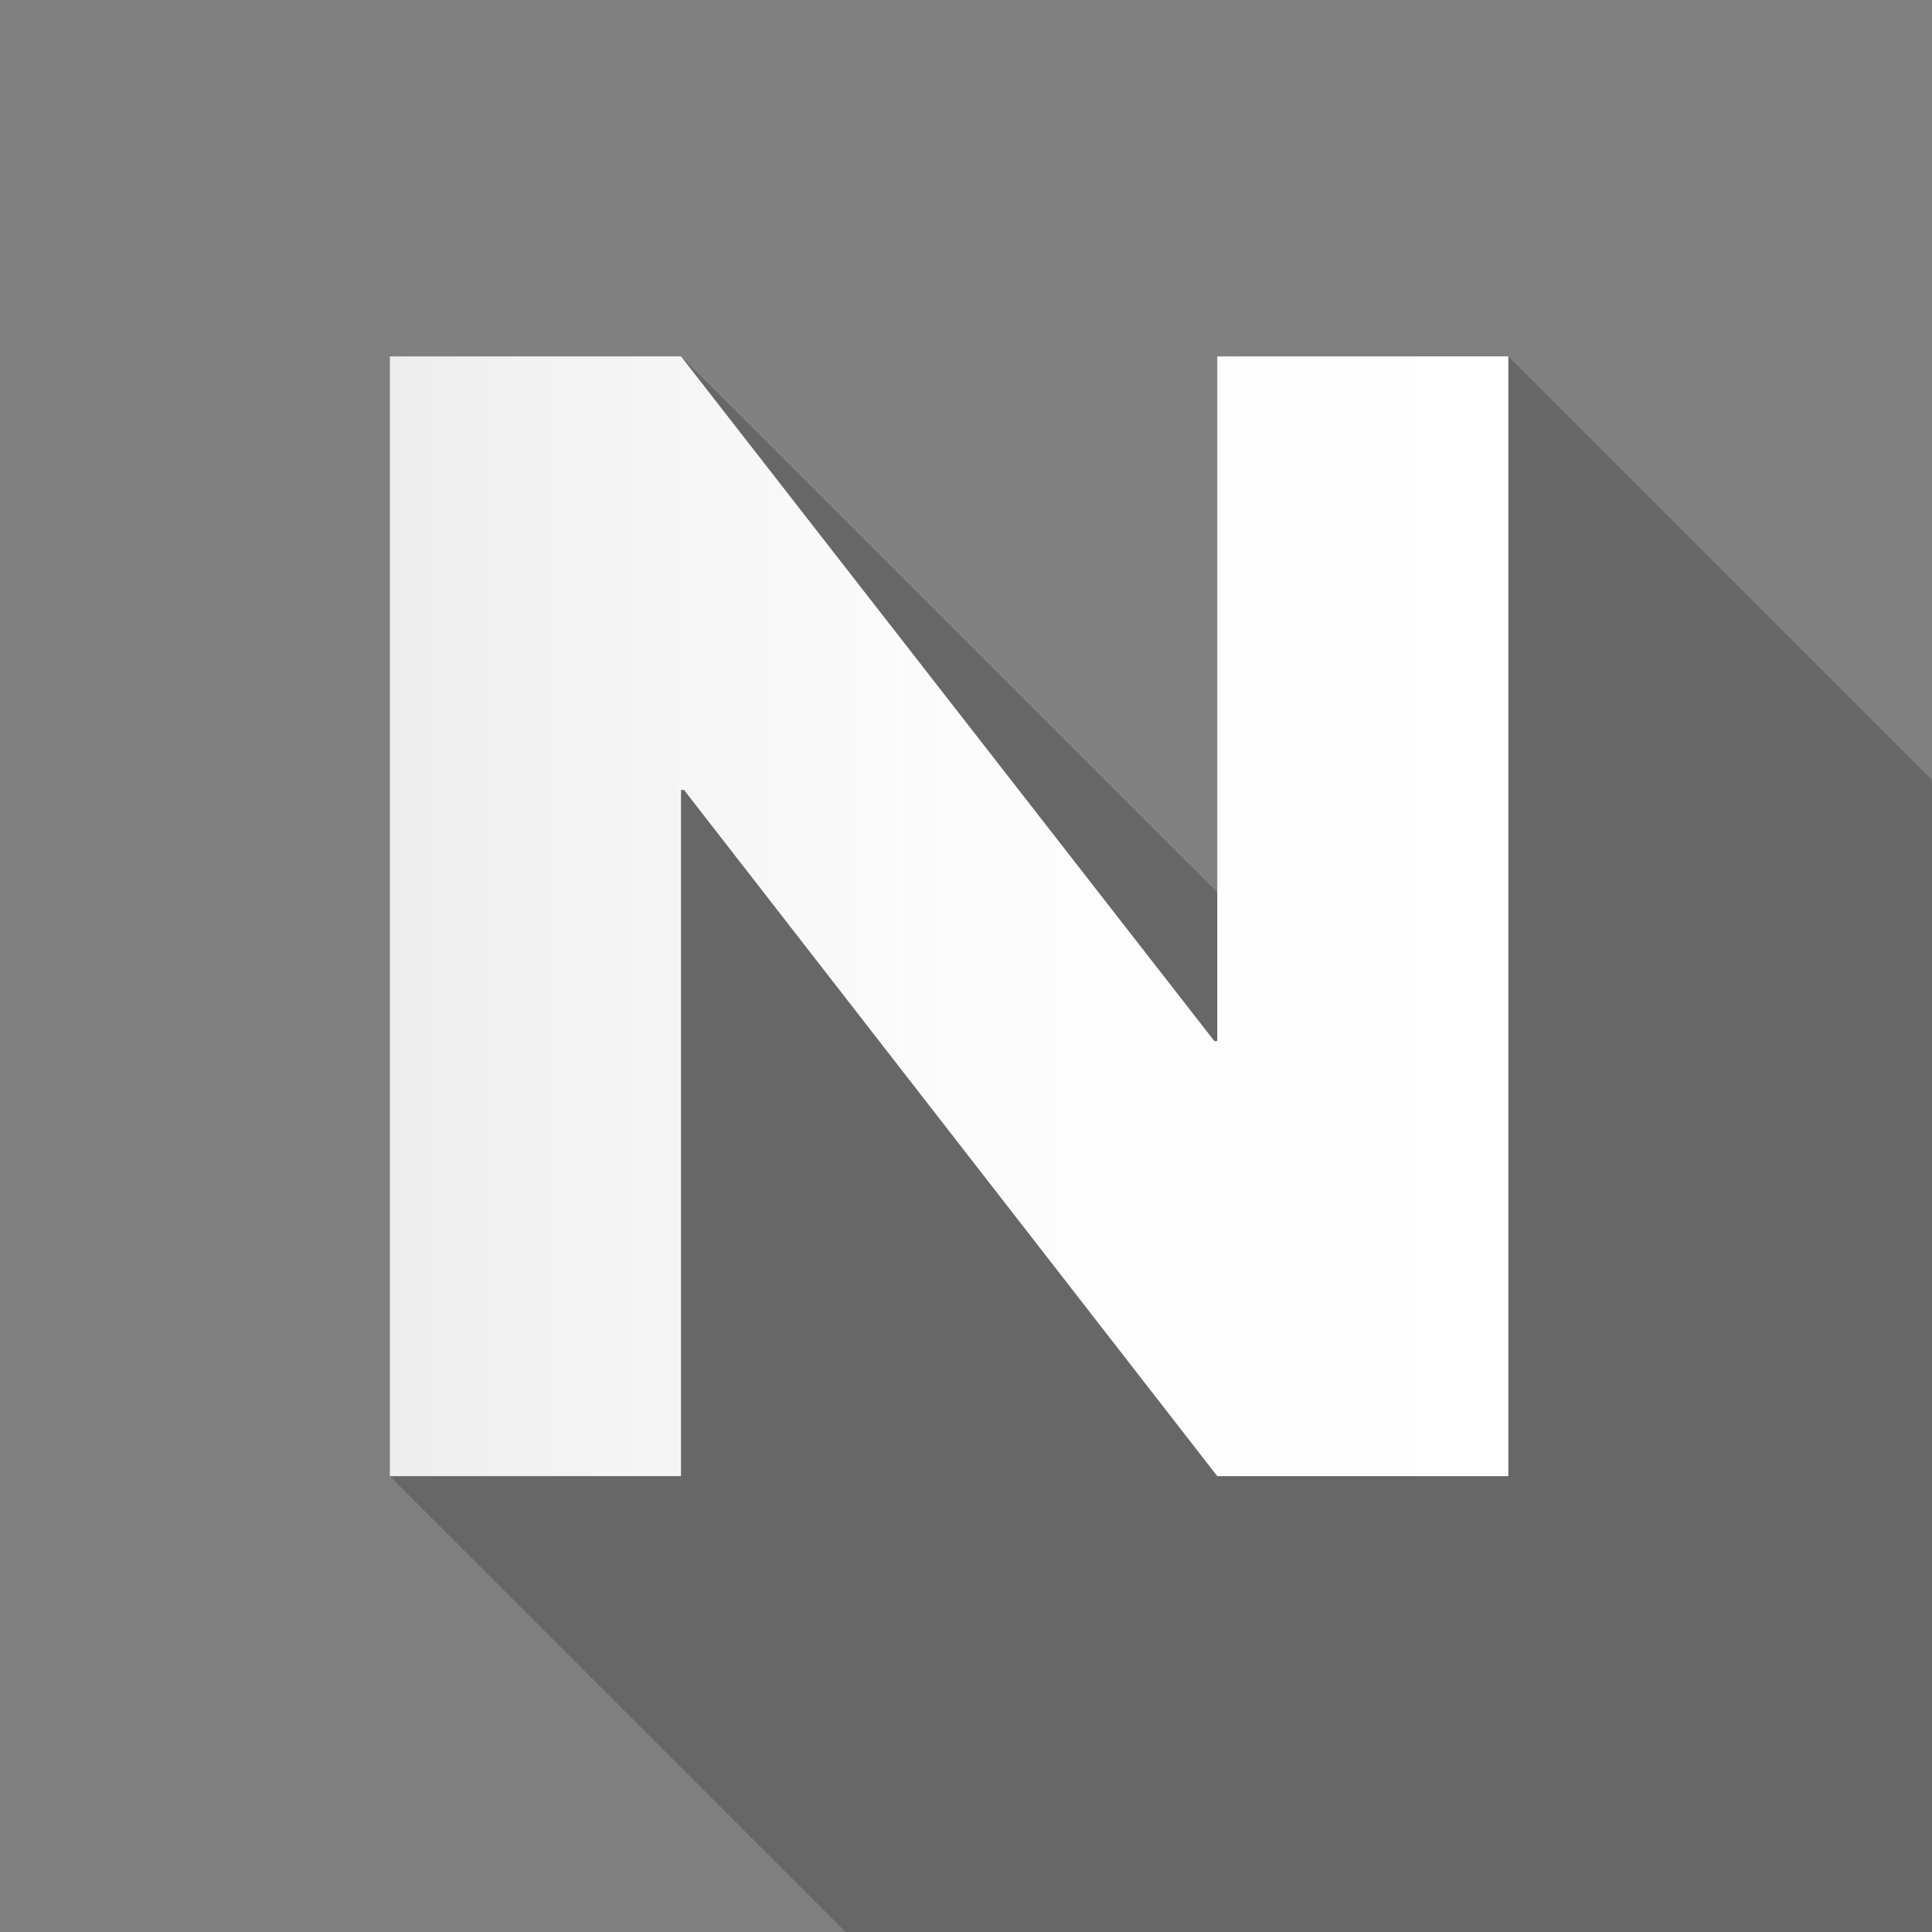 <svg xmlns="http://www.w3.org/2000/svg" width="36" height="36" viewBox="-7.264 -6.64 36 36" enable-background="new -7.264 -6.64 36 36"><rect x="-7.264" y="-6.64" width="36" height="36" fill="#808080" stroke="none"/><path opacity=".25" fill="#231F20" d="M20.842 0h-5.424v9.99L5.425 0H0v20.866l8.494 8.494h20.242V7.896z"/><linearGradient id="a" gradientUnits="userSpaceOnUse" y1="10.433" x2="20.842" y2="10.433"><stop offset="0" stop-color="#EDEDEE" /><stop offset=".121" stop-color="#F2F2F3" /><stop offset=".512" stop-color="#FCFCFC" /><stop offset="1" stop-color="#fff" /></linearGradient><path fill="url(#a)" d="M0 0h5.425l9.938 12.758h.055V0h5.424v20.866h-5.424L5.482 8.08h-.057v12.786H0z" /></svg>